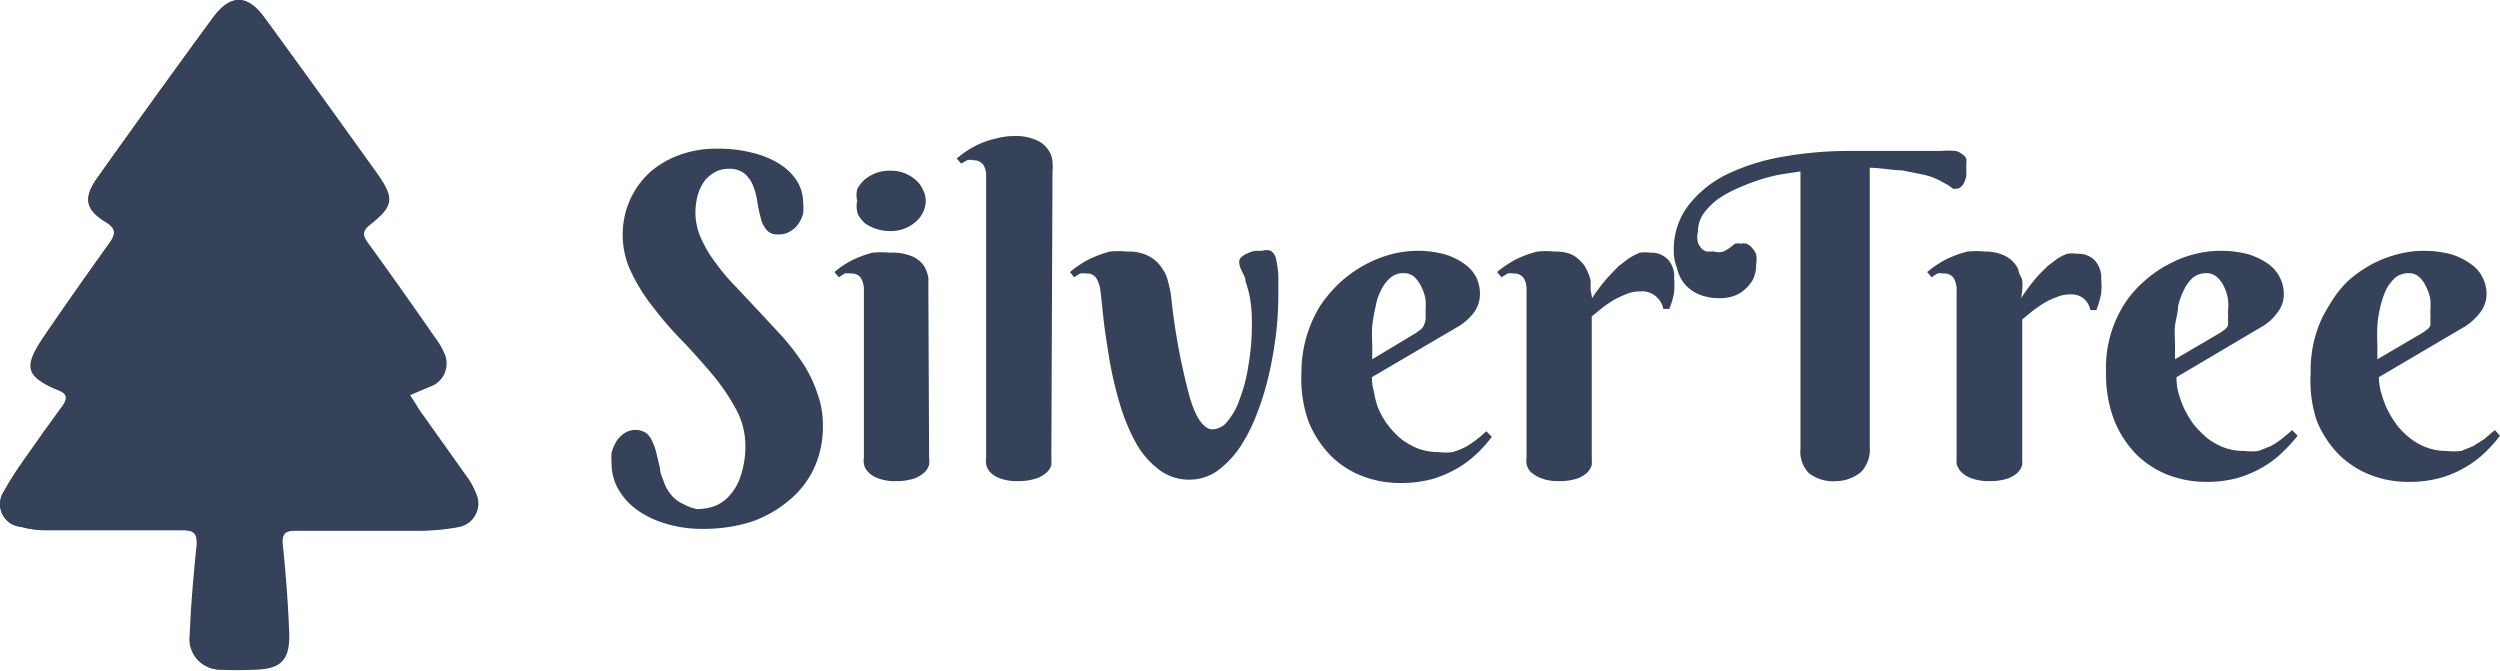 <svg xmlns="http://www.w3.org/2000/svg" viewBox="0 0 67.08 18"><defs><style>.cls-1{fill:#36425a;}</style></defs><g id="Layer_2" data-name="Layer 2"><g id="Layer_1-2" data-name="Layer 1"><path class="cls-1" d="M18.71,13.66a1.44,1.44,0,0,0,.46-.08,1,1,0,0,0,.41-.29,1.39,1.39,0,0,0,.29-.51A2.46,2.46,0,0,0,20,12a2.07,2.07,0,0,0-.24-1,5.57,5.57,0,0,0-.61-.91c-.25-.3-.51-.59-.79-.89a9.42,9.42,0,0,1-.79-.9,4.92,4.92,0,0,1-.61-.95,2.32,2.32,0,0,1-.05-2,2.29,2.29,0,0,1,.53-.73,2.49,2.49,0,0,1,.79-.46,2.77,2.77,0,0,1,1-.17,3.63,3.63,0,0,1,1,.12,2.37,2.37,0,0,1,.72.31,1.51,1.51,0,0,1,.45.46,1.15,1.15,0,0,1,.15.56,1.35,1.35,0,0,1,0,.29.9.9,0,0,1-.13.28.7.7,0,0,1-.22.2.57.57,0,0,1-.32.08.37.37,0,0,1-.32-.13.79.79,0,0,1-.15-.32,4,4,0,0,1-.09-.43,1.85,1.85,0,0,0-.11-.42.86.86,0,0,0-.23-.33.64.64,0,0,0-.44-.13.74.74,0,0,0-.32.07,1.08,1.08,0,0,0-.28.21,1.18,1.18,0,0,0-.2.37,1.69,1.69,0,0,0-.08.53,1.64,1.64,0,0,0,.15.68,3.18,3.18,0,0,0,.39.66,5.42,5.42,0,0,0,.55.65l.62.66.63.68a6.24,6.24,0,0,1,.55.72,3.38,3.38,0,0,1,.38.79,2.47,2.47,0,0,1,.15.86,2.65,2.65,0,0,1-.25,1.18,2.49,2.49,0,0,1-.7.87,3.13,3.13,0,0,1-1,.55,4.24,4.24,0,0,1-1.25.18,3.32,3.32,0,0,1-1.05-.15,2.59,2.59,0,0,1-.78-.39,1.8,1.8,0,0,1-.48-.56,1.39,1.39,0,0,1-.16-.65,1.77,1.77,0,0,1,0-.3,1.36,1.36,0,0,1,.13-.3.77.77,0,0,1,.22-.22.54.54,0,0,1,.58,0,.61.61,0,0,1,.17.24,1.6,1.6,0,0,1,.11.33l.09.38c0,.13.07.26.11.38a1.05,1.05,0,0,0,.2.34.81.81,0,0,0,.31.23A1.16,1.16,0,0,0,18.71,13.66Z"/><path class="cls-1" d="M24.93,12.28a.74.74,0,0,1,0,.19.47.47,0,0,1-.12.2.83.83,0,0,1-.28.17,1.59,1.59,0,0,1-.49.07,1.28,1.28,0,0,1-.49-.08.65.65,0,0,1-.26-.17.43.43,0,0,1-.11-.21.56.56,0,0,1,0-.17V7.76a.61.61,0,0,0-.08-.3.29.29,0,0,0-.27-.12.47.47,0,0,0-.17,0l-.15.1-.12-.14a2.32,2.32,0,0,1,.3-.22A2,2,0,0,1,23,6.92a2.83,2.83,0,0,1,.41-.14,2.42,2.42,0,0,1,.47,0,1.41,1.41,0,0,1,.6.1.79.79,0,0,1,.31.25,1,1,0,0,1,.12.32c0,.12,0,.22,0,.3ZM23,5.39A.67.67,0,0,1,23,5.08a.86.86,0,0,1,.2-.26,1.05,1.05,0,0,1,.31-.18,1.12,1.12,0,0,1,.38-.06,1,1,0,0,1,.67.24.73.73,0,0,1,.2.26.68.68,0,0,1,.08.31.76.76,0,0,1-.28.57,1,1,0,0,1-.67.24,1.12,1.12,0,0,1-.38-.06A1.05,1.05,0,0,1,23.22,6a.82.82,0,0,1-.2-.25A.68.68,0,0,1,23,5.39Z"/><path class="cls-1" d="M28.21,12.3a1.41,1.41,0,0,1,0,.18.46.46,0,0,1-.13.2.79.79,0,0,1-.28.16,1.59,1.59,0,0,1-.49.07,1.28,1.28,0,0,1-.49-.08.65.65,0,0,1-.26-.17.41.41,0,0,1-.1-.21.61.61,0,0,1,0-.17V4.73a.56.56,0,0,0-.07-.3.32.32,0,0,0-.27-.13.31.31,0,0,0-.17,0l-.16.09-.12-.14c.09-.07.19-.15.3-.22a3,3,0,0,1,.36-.19,2.58,2.58,0,0,1,.42-.13,1.84,1.84,0,0,1,.47-.06,1.35,1.35,0,0,1,.59.11.73.73,0,0,1,.31.25.63.63,0,0,1,.12.32,1.57,1.57,0,0,1,0,.29Z"/><path class="cls-1" d="M29.53,7.83a.9.9,0,0,0-.11-.36.28.28,0,0,0-.27-.13.43.43,0,0,0-.17,0l-.16.1-.11-.14a2.32,2.32,0,0,1,.3-.22,2,2,0,0,1,.36-.19,2.83,2.83,0,0,1,.41-.14,2.42,2.42,0,0,1,.47,0,1.15,1.15,0,0,1,.57.12.91.91,0,0,1,.34.3,1,1,0,0,1,.18.38,3.6,3.6,0,0,1,.08.37,17.23,17.23,0,0,0,.49,2.69c.17.61.39.91.63.91a.53.53,0,0,0,.4-.22,1.84,1.84,0,0,0,.33-.61,4.22,4.22,0,0,0,.23-.9,6.36,6.36,0,0,0,.09-1.1A3.82,3.82,0,0,0,33.54,8a2.86,2.86,0,0,0-.12-.45c0-.12-.08-.22-.11-.3a.52.52,0,0,1-.06-.22.17.17,0,0,1,.07-.14.59.59,0,0,1,.17-.1.66.66,0,0,1,.2-.06l.17,0a.39.39,0,0,1,.24,0,.38.38,0,0,1,.13.18,3.07,3.07,0,0,1,.07.45c0,.18,0,.38,0,.59a9,9,0,0,1-.06,1,10.83,10.83,0,0,1-.19,1.09,7.49,7.49,0,0,1-.32,1.05,4.56,4.56,0,0,1-.46.91,2.59,2.59,0,0,1-.6.63,1.29,1.29,0,0,1-.76.24,1.32,1.32,0,0,1-.84-.29,2.33,2.33,0,0,1-.61-.73,5.46,5.46,0,0,1-.41-1,11.57,11.57,0,0,1-.27-1.13c-.06-.38-.12-.73-.16-1.07S29.56,8.06,29.53,7.83Z"/><path class="cls-1" d="M36.81,10.12a1.56,1.56,0,0,0,.06.41A2,2,0,0,0,37,11a2.14,2.14,0,0,0,.26.43,2.38,2.38,0,0,0,.35.36,2,2,0,0,0,.45.25,1.61,1.61,0,0,0,.54.09,1.48,1.48,0,0,0,.38,0,2.52,2.52,0,0,0,.33-.13,2.9,2.9,0,0,0,.29-.19,3.22,3.22,0,0,0,.28-.24l.15.15a3.62,3.62,0,0,1-.34.39,3,3,0,0,1-.51.41,3.23,3.23,0,0,1-.7.32,3.18,3.18,0,0,1-.91.12,2.8,2.8,0,0,1-1-.18,2.44,2.44,0,0,1-.86-.55,2.82,2.82,0,0,1-.6-.92A3.41,3.41,0,0,1,34.92,10a3.41,3.41,0,0,1,.5-1.79A3.59,3.59,0,0,1,36,7.54a3.44,3.44,0,0,1,.65-.45,3.28,3.28,0,0,1,.69-.27A2.84,2.84,0,0,1,38,6.73a2.75,2.75,0,0,1,.75.09,1.7,1.7,0,0,1,.54.26,1,1,0,0,1,.32.36,1,1,0,0,1,.1.44.84.84,0,0,1-.15.49,1.48,1.48,0,0,1-.43.39ZM38,8.93l.12-.09a.25.25,0,0,0,.08-.1.6.6,0,0,0,.05-.16,1.41,1.41,0,0,0,0-.22,2,2,0,0,0,0-.33,1.17,1.17,0,0,0-.11-.33.93.93,0,0,0-.19-.27.42.42,0,0,0-.28-.1.52.52,0,0,0-.36.12,1,1,0,0,0-.25.33,1.49,1.49,0,0,0-.15.45,4.54,4.54,0,0,0-.09.51,4.46,4.46,0,0,0,0,.5c0,.16,0,.29,0,.4Z"/><path class="cls-1" d="M42.72,8a4.42,4.42,0,0,1,.48-.62l.22-.23.26-.2A1.74,1.74,0,0,1,44,6.78a1,1,0,0,1,.28,0,.61.61,0,0,1,.47.18.66.66,0,0,1,.17.5,2.34,2.34,0,0,1,0,.38,2,2,0,0,1-.13.45h-.16a.55.55,0,0,0-.16-.3A.56.56,0,0,0,44,7.82a.92.92,0,0,0-.36.07,2.6,2.6,0,0,0-.34.16,3.62,3.62,0,0,0-.32.22l-.27.22V12.3a1.41,1.41,0,0,1,0,.18.53.53,0,0,1-.12.2.83.83,0,0,1-.27.16,1.5,1.5,0,0,1-.49.07,1.22,1.22,0,0,1-.48-.08.83.83,0,0,1-.28-.17.43.43,0,0,1-.11-.21.61.61,0,0,1,0-.17V7.76a.52.52,0,0,0-.08-.3.29.29,0,0,0-.26-.12.4.4,0,0,0-.17,0l-.16.1-.12-.14a2.32,2.32,0,0,1,.3-.22,2,2,0,0,1,.36-.19,2.59,2.59,0,0,1,.42-.14,2.34,2.34,0,0,1,.47,0,1.11,1.11,0,0,1,.43.07A.74.74,0,0,1,42.4,7a.72.72,0,0,1,.18.25,1.48,1.48,0,0,1,.1.27c0,.09,0,.18,0,.26Z"/><path class="cls-1" d="M49.27,12.91a1.08,1.08,0,0,1-.73-.21.83.83,0,0,1-.23-.66V4.6l-.47.07a4.43,4.43,0,0,0-.58.14,6.37,6.37,0,0,0-.61.23,3.16,3.16,0,0,0-.55.3,1.8,1.8,0,0,0-.39.39.85.85,0,0,0-.15.48.62.62,0,0,0,0,.3.45.45,0,0,0,.11.17.28.28,0,0,0,.13.07H46a.43.43,0,0,0,.24,0,1,1,0,0,0,.17-.1l.14-.11a.3.3,0,0,1,.16,0,.28.28,0,0,1,.15,0,.33.33,0,0,1,.14.1.57.57,0,0,1,.12.18.78.78,0,0,1,0,.28.88.88,0,0,1-.09.41,1.08,1.08,0,0,1-.24.28.86.86,0,0,1-.33.17A1.13,1.13,0,0,1,46.1,8a1.36,1.36,0,0,1-.51-.1,1.05,1.05,0,0,1-.38-.27A1,1,0,0,1,45,7.2a1.28,1.28,0,0,1-.09-.48,1.94,1.94,0,0,1,.38-1.19,2.92,2.92,0,0,1,1-.83,5.65,5.65,0,0,1,1.52-.49,10.18,10.18,0,0,1,1.87-.16h.93l.82,0,.64,0a2.35,2.35,0,0,1,.4,0,.38.38,0,0,1,.18.09.25.25,0,0,1,.11.12.88.88,0,0,1,0,.15s0,.11,0,.16a1,1,0,0,1,0,.15.75.75,0,0,1-.05.16.3.3,0,0,1-.09.13.15.15,0,0,1-.13.05.12.12,0,0,1-.09,0l-.14-.1-.24-.13a1.92,1.92,0,0,0-.39-.14l-.6-.12c-.24,0-.52-.06-.86-.07V12a.87.87,0,0,1-.23.66A1.07,1.07,0,0,1,49.27,12.91Z"/><path class="cls-1" d="M54.23,8a5.29,5.29,0,0,1,.47-.62l.23-.23.26-.2a1.74,1.74,0,0,1,.27-.14.92.92,0,0,1,.28,0,.61.61,0,0,1,.47.18.7.7,0,0,1,.17.5,2.34,2.34,0,0,1,0,.38,2.66,2.66,0,0,1-.13.45h-.16a.56.56,0,0,0-.17-.3.51.51,0,0,0-.37-.12.92.92,0,0,0-.36.07,2.11,2.11,0,0,0-.34.16,3.62,3.62,0,0,0-.32.22l-.27.22V12.3a1.41,1.41,0,0,1,0,.18.53.53,0,0,1-.12.2.83.83,0,0,1-.27.16,1.55,1.55,0,0,1-.49.07,1.32,1.32,0,0,1-.49-.08.7.7,0,0,1-.27-.17.57.57,0,0,1-.12-.21,1.28,1.28,0,0,1,0-.17V7.76a.61.61,0,0,0-.08-.3.29.29,0,0,0-.27-.12.47.47,0,0,0-.17,0l-.15.1-.12-.14a2.32,2.32,0,0,1,.3-.22,2,2,0,0,1,.36-.19,2.59,2.59,0,0,1,.42-.14,2.34,2.34,0,0,1,.47,0,1.14,1.14,0,0,1,.43.07.82.82,0,0,1,.29.17.72.72,0,0,1,.18.25c0,.09.07.18.1.27a1.22,1.22,0,0,1,0,.26A1.86,1.86,0,0,1,54.23,8Z"/><path class="cls-1" d="M58.4,10.12a1.53,1.53,0,0,0,.05.41,2.6,2.6,0,0,0,.16.44,2.73,2.73,0,0,0,.26.43,3.06,3.06,0,0,0,.36.36,1.79,1.79,0,0,0,.45.25,1.53,1.53,0,0,0,.54.09,1.58,1.58,0,0,0,.38,0l.33-.13a2.9,2.9,0,0,0,.29-.19c.09-.08.19-.15.28-.24l.15.15a3.82,3.82,0,0,1-.35.39,2.69,2.69,0,0,1-.51.41,3,3,0,0,1-.7.32,3.06,3.06,0,0,1-.9.12,2.89,2.89,0,0,1-1-.18,2.53,2.53,0,0,1-.86-.55,2.82,2.82,0,0,1-.6-.92A3.42,3.42,0,0,1,56.51,10,3.18,3.18,0,0,1,57,8.16a2.9,2.9,0,0,1,.54-.62,3.15,3.15,0,0,1,.65-.45,2.91,2.91,0,0,1,.69-.27,2.77,2.77,0,0,1,.68-.09,2.88,2.88,0,0,1,.76.09,1.94,1.94,0,0,1,.54.26,1,1,0,0,1,.31.36,1,1,0,0,1,.11.44.78.78,0,0,1-.16.49,1.32,1.32,0,0,1-.42.39Zm1.17-1.19.13-.09a.39.39,0,0,0,.08-.1.62.62,0,0,0,0-.16,1.27,1.27,0,0,0,0-.22,1.35,1.35,0,0,0,0-.33,1.15,1.15,0,0,0-.1-.33.79.79,0,0,0-.2-.27.4.4,0,0,0-.28-.1.56.56,0,0,0-.36.12,1,1,0,0,0-.24.33,1.83,1.83,0,0,0-.16.45c0,.17-.06.34-.08.51s0,.34,0,.5v.4Z"/><path class="cls-1" d="M63.83,10.12a1.56,1.56,0,0,0,.06.41,2.6,2.6,0,0,0,.16.44,2.73,2.73,0,0,0,.26.43,2,2,0,0,0,.36.36,1.63,1.63,0,0,0,.45.25,1.53,1.53,0,0,0,.54.09,1.58,1.58,0,0,0,.38,0l.32-.13.3-.19.28-.24.14.15a3.62,3.62,0,0,1-.34.39,2.69,2.69,0,0,1-.51.41,3,3,0,0,1-.7.32,3.14,3.14,0,0,1-.91.12,2.8,2.8,0,0,1-1-.18,2.53,2.53,0,0,1-.86-.55,2.82,2.82,0,0,1-.6-.92A3.42,3.42,0,0,1,62,10a3.32,3.32,0,0,1,.13-1,3,3,0,0,1,.37-.81A2.9,2.9,0,0,1,63,7.54a3.38,3.38,0,0,1,.64-.45,3.16,3.16,0,0,1,.7-.27A2.71,2.71,0,0,1,65,6.73a2.88,2.88,0,0,1,.76.09,1.75,1.75,0,0,1,.53.26.91.91,0,0,1,.32.36,1,1,0,0,1,.11.44.84.84,0,0,1-.16.49,1.57,1.57,0,0,1-.42.39ZM65,8.93l.13-.09a.39.39,0,0,0,.08-.1.62.62,0,0,0,0-.16,1.41,1.41,0,0,0,0-.22,2,2,0,0,0,0-.33,1.17,1.17,0,0,0-.11-.33.77.77,0,0,0-.19-.27.4.4,0,0,0-.28-.1.56.56,0,0,0-.36.12,1.2,1.2,0,0,0-.25.33,2.37,2.37,0,0,0-.15.45,3,3,0,0,0-.08.51,4.57,4.57,0,0,0,0,.5c0,.16,0,.29,0,.4Z"/><g id="k5rRcs.tif"><path class="cls-1" d="M11,10.6l.53-.22a.66.66,0,0,0,.38-.93,2,2,0,0,0-.24-.4c-.59-.85-1.19-1.7-1.8-2.54-.13-.19-.16-.3.05-.47.63-.5.68-.7.22-1.36Q8.63,2.57,7.1.48c-.46-.64-.92-.64-1.39,0Q4.14,2.63,2.6,4.79c-.37.53-.3.84.24,1.17.28.17.27.32.1.56C2.35,7.34,1.77,8.18,1.2,9s-.55,1.1.36,1.46c.25.1.25.24.11.44s-.34.47-.51.7c-.36.53-.74,1-1.06,1.59a.61.61,0,0,0,.45.94,2.44,2.44,0,0,0,.66.09l3.68,0c.34,0,.41.13.38.45-.08.79-.15,1.58-.18,2.37a.81.81,0,0,0,.84.92,7.12,7.12,0,0,0,.8,0c.74,0,1-.29,1-1s-.09-1.56-.17-2.34c0-.3,0-.4.35-.39,1.13,0,2.25,0,3.38,0a5.65,5.65,0,0,0,1-.1.64.64,0,0,0,.45-.91,1.81,1.81,0,0,0-.22-.41l-1.26-1.77C11.16,10.92,11.08,10.77,11,10.6Z"/><path class="cls-1" d="M11,10.6c.12.17.2.32.29.45l1.26,1.77a1.81,1.81,0,0,1,.22.41.64.64,0,0,1-.45.91,5.65,5.65,0,0,1-1,.1c-1.13,0-2.25,0-3.38,0-.3,0-.38.09-.35.39.08.78.14,1.56.17,2.34s-.25,1-1,1a7.12,7.12,0,0,1-.8,0,.81.81,0,0,1-.84-.92c0-.79.1-1.58.18-2.37,0-.32,0-.45-.38-.45l-3.68,0a2.44,2.44,0,0,1-.66-.09A.61.61,0,0,1,.1,13.2c.32-.55.7-1.06,1.06-1.59.17-.23.33-.47.51-.7s.14-.34-.11-.44C.65,10.11.71,9.73,1.2,9S2.35,7.34,2.94,6.52c.17-.24.18-.39-.1-.56-.54-.33-.61-.64-.24-1.17Q4.13,2.63,5.71.48c.47-.64.93-.64,1.39,0q1.53,2.09,3,4.2c.46.66.41.86-.22,1.36-.21.17-.18.28-.05.47.61.84,1.21,1.69,1.8,2.54a2,2,0,0,1,.24.4.66.66,0,0,1-.38.93Z"/></g></g></g></svg>